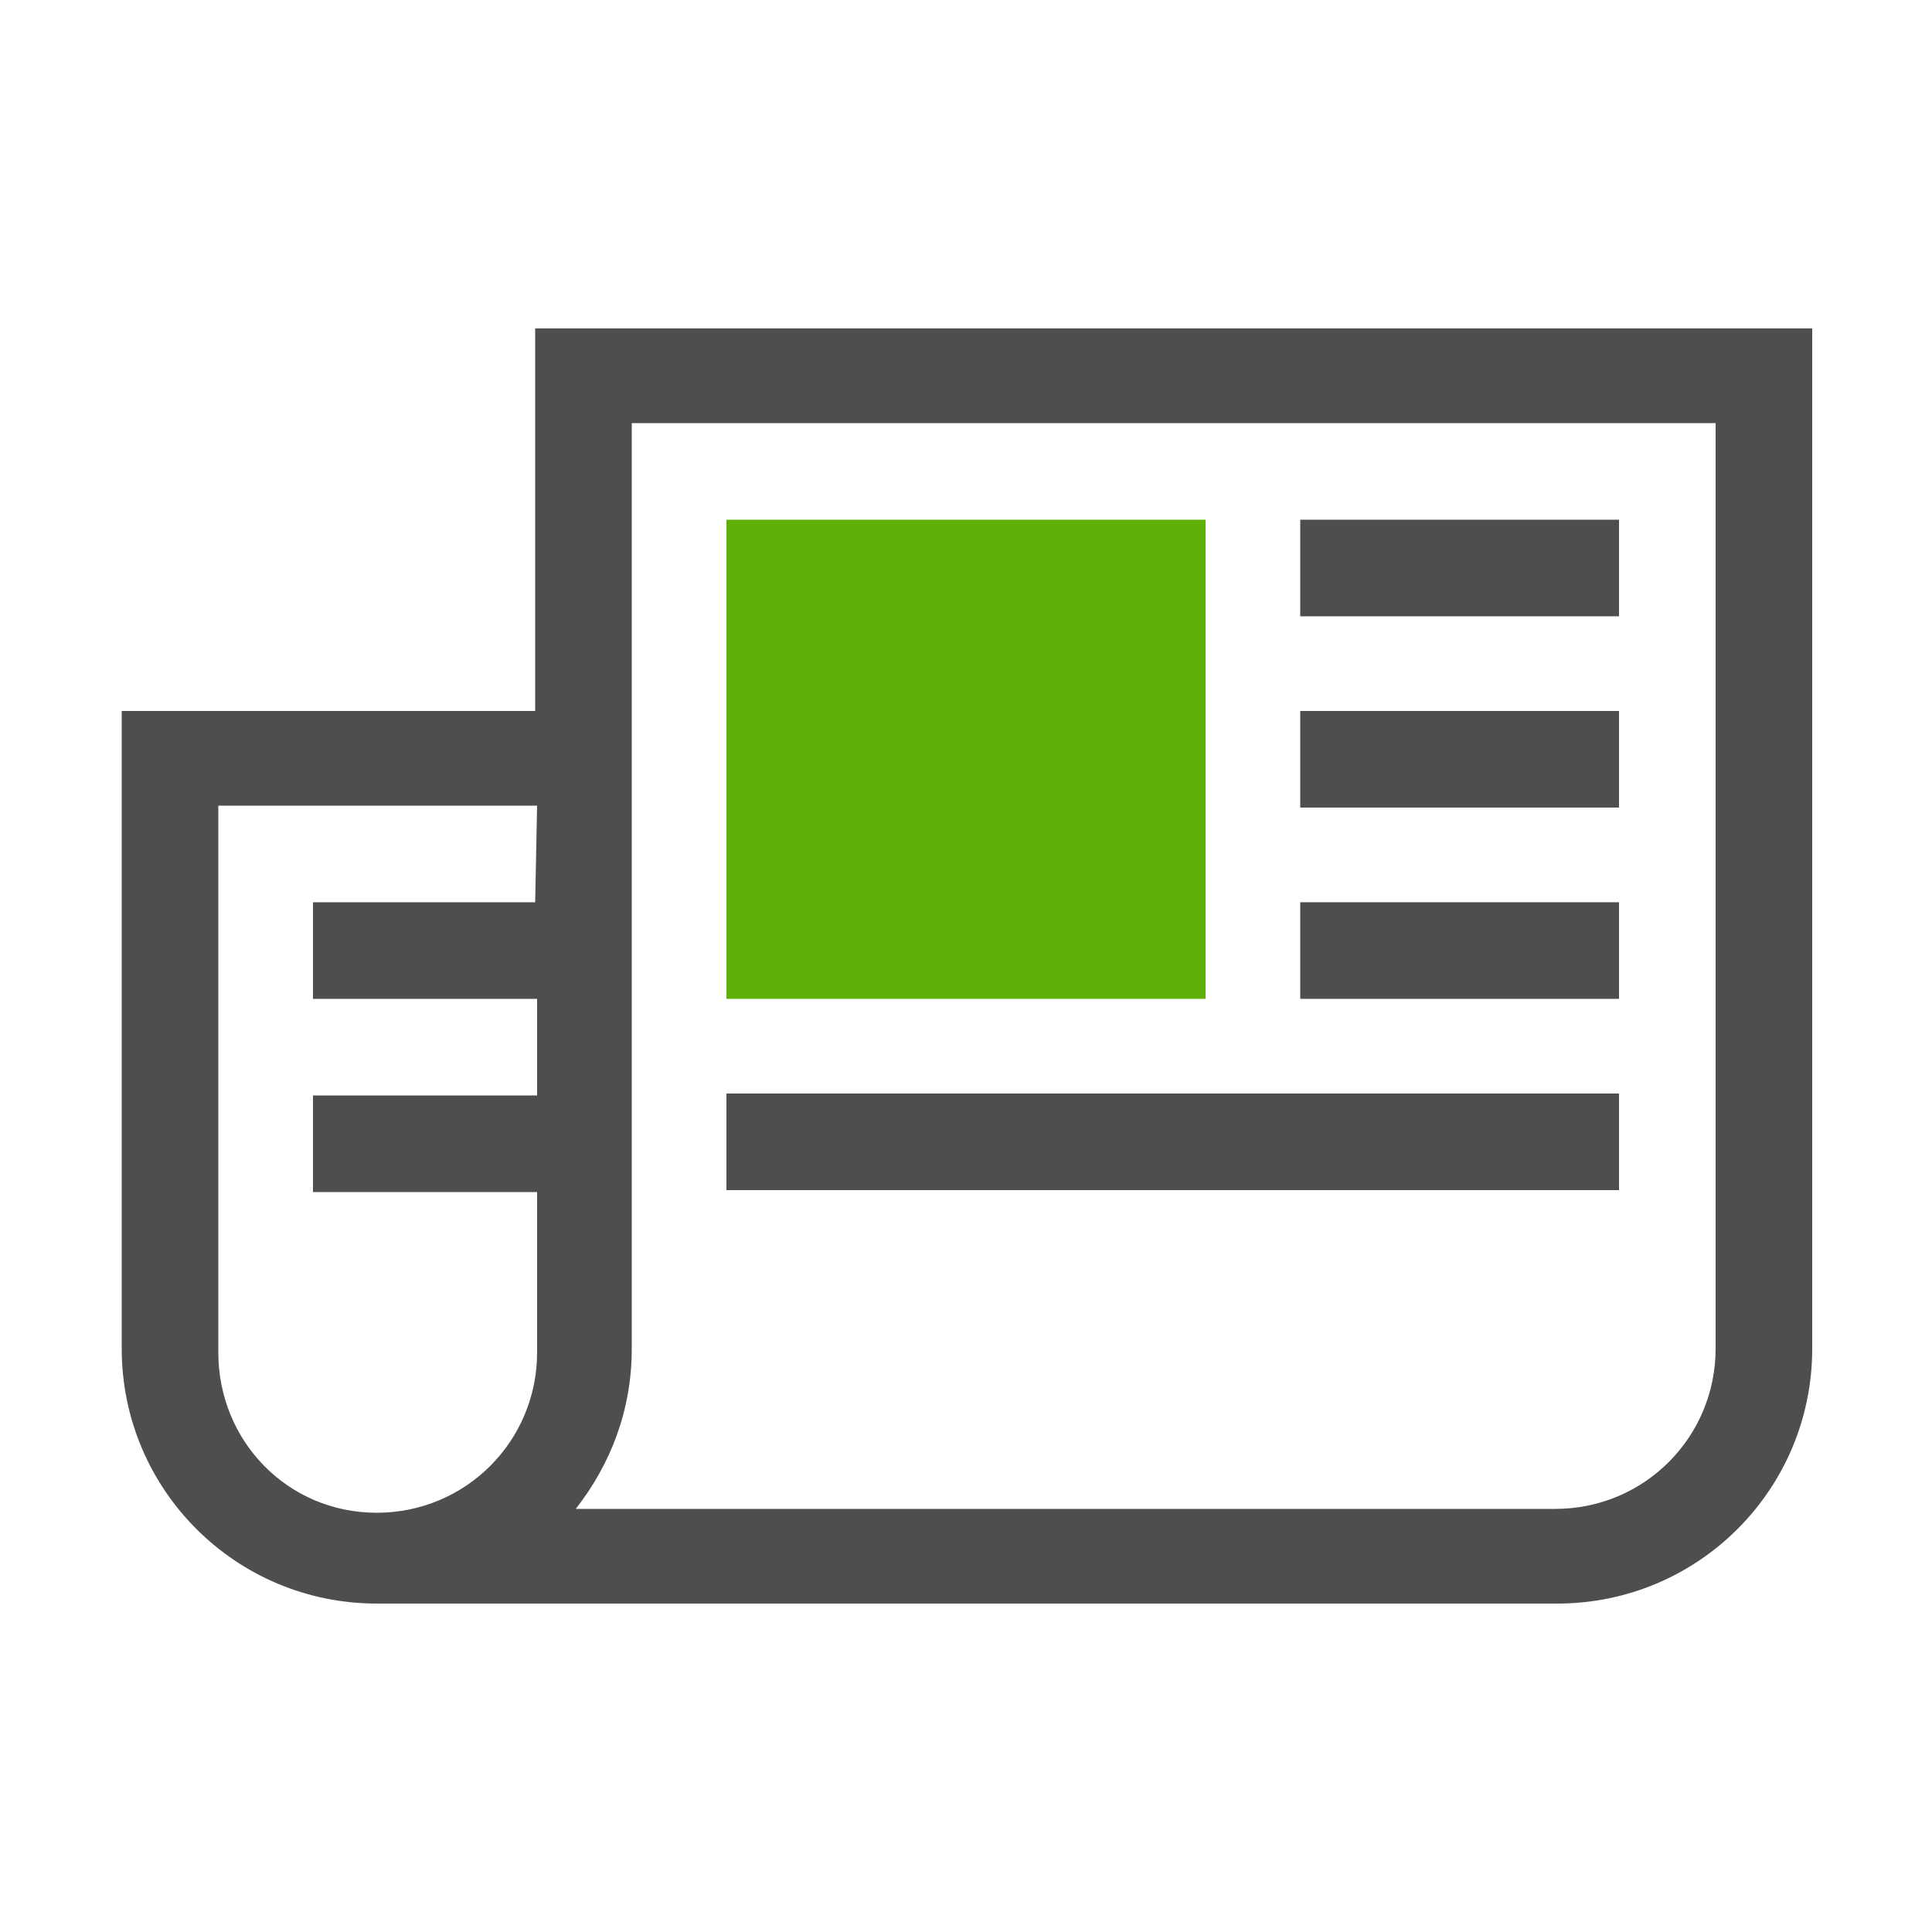 <?xml version="1.0" encoding="utf-8"?>
<!-- Generator: Adobe Illustrator 19.2.1, SVG Export Plug-In . SVG Version: 6.00 Build 0)  -->
<svg version="1.1" id="Calque_1" xmlns="http://www.w3.org/2000/svg" xmlns:xlink="http://www.w3.org/1999/xlink" x="0px" y="0px"
	 viewBox="0 0 100 100" style="enable-background:new 0 0 100 100;" xml:space="preserve">
<style type="text/css">
	.st0{fill:#4D4E4E;}
	.st1{fill:#60B00A;}
</style>
<rect x="67.3" y="36.8" class="st0" width="16.5" height="5"/>
<rect x="67.3" y="46.7" class="st0" width="16.5" height="5"/>
<rect x="67.3" y="26.9" class="st0" width="16.5" height="5"/>
<path class="st0" d="M27.7,17v19.8H6.3v33c0,7.3,5.9,13.2,13.2,13.2h61.1c7.3,0,13.2-5.9,13.2-13.2V17H27.7z M27.7,46.7L27.7,46.7
	H16.2v5h11.6v5H16.2v5h11.6V70c0,4.6-3.7,8.3-8.3,8.3s-8.2-3.7-8.2-8.3V41.7h16.5L27.7,46.7L27.7,46.7z M88.8,69.8L88.8,69.8
	c0,4.6-3.7,8.3-8.3,8.3H29.8c1.8-2.3,2.9-5.1,2.9-8.3V21.9h56.1V69.8z"/>
<rect x="37.6" y="56.6" class="st0" width="46.2" height="5"/>
<rect x="37.6" y="26.9" class="st1" width="24.8" height="24.8"/>
</svg>

